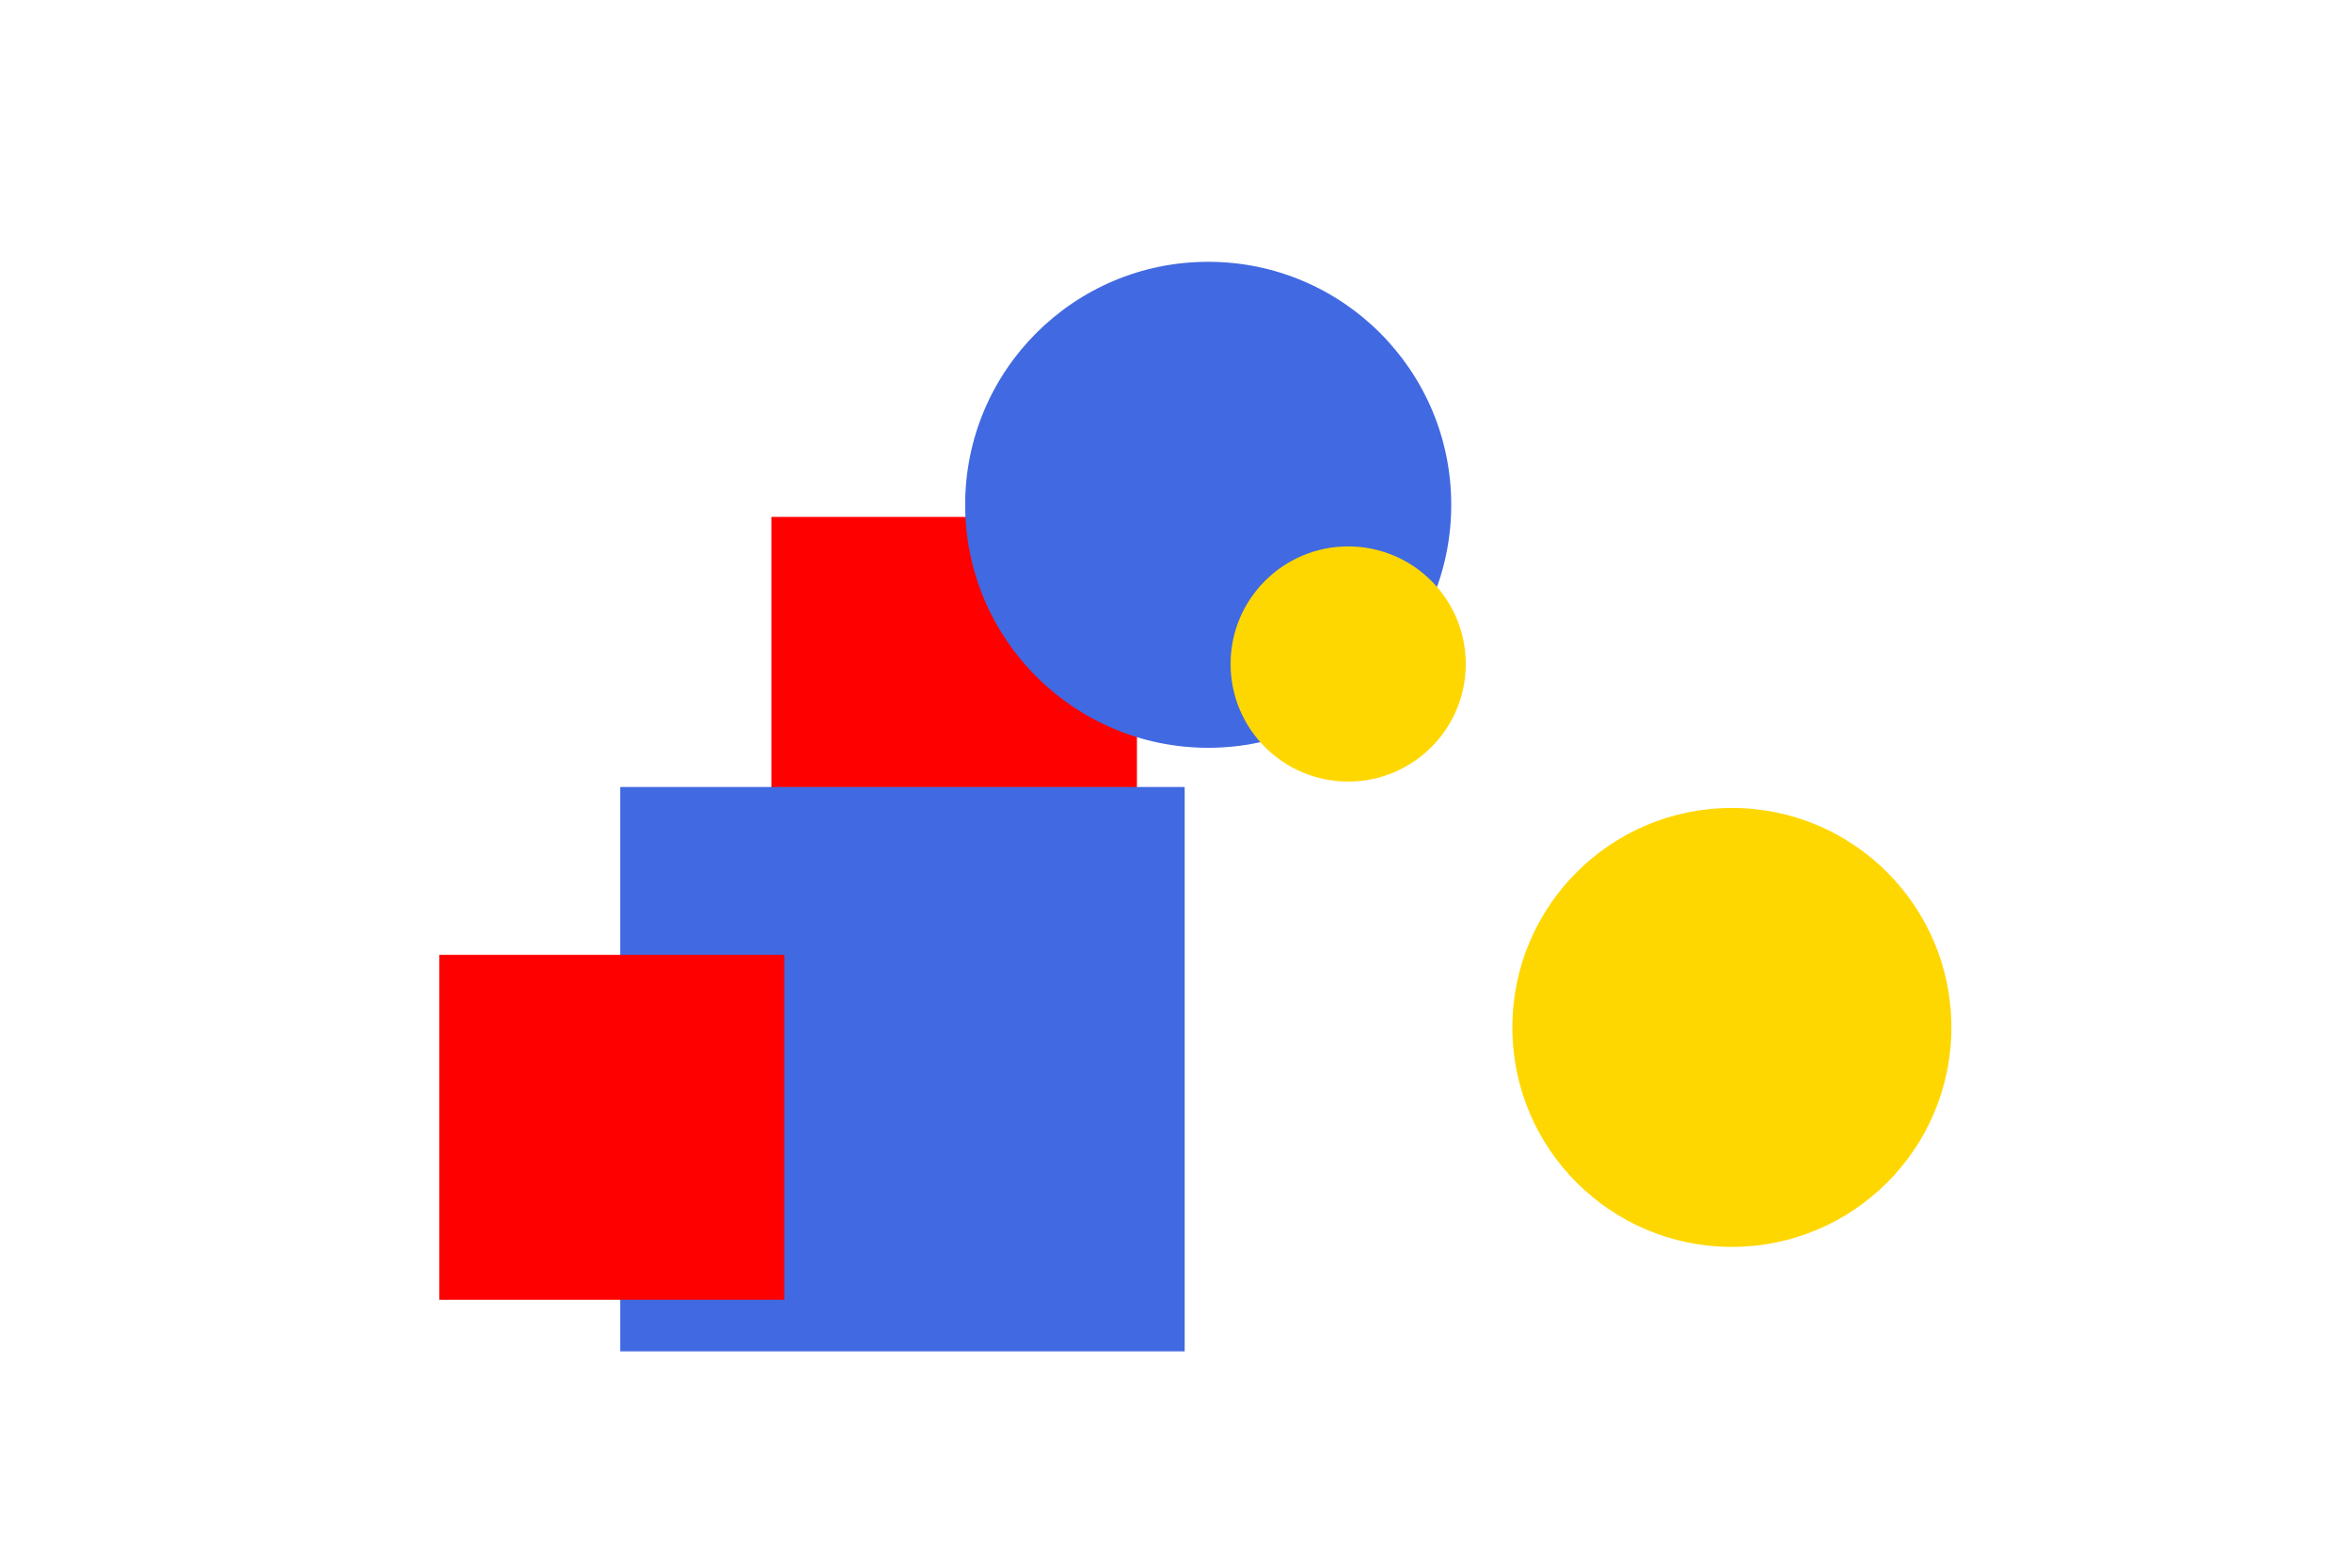 <?xml version="1.0" encoding="UTF-8" standalone="no"?>
<svg
   width="150"
   height="100"
   viewBox="-11 -11 300 200"
   version="1.1"
   id="svg827"
   sodipodi:docname="2023-SK-03_A.svg"
   inkscape:version="1.2 (dc2aedaf03, 2022-05-15)"
   xmlns:inkscape="http://www.inkscape.org/namespaces/inkscape"
   xmlns:sodipodi="http://sodipodi.sourceforge.net/DTD/sodipodi-0.dtd"
   xmlns="http://www.w3.org/2000/svg"
   xmlns:svg="http://www.w3.org/2000/svg"
   xmlns:rdf="http://www.w3.org/1999/02/22-rdf-syntax-ns#"
   xmlns:cc="http://creativecommons.org/ns#"
   xmlns:dc="http://purl.org/dc/elements/1.1/">
  <defs
     id="defs831" />
  <sodipodi:namedview
     pagecolor="#ffffff"
     bordercolor="#666666"
     borderopacity="1"
     objecttolerance="10"
     gridtolerance="10"
     guidetolerance="10"
     inkscape:pageopacity="0"
     inkscape:pageshadow="2"
     inkscape:window-width="1920"
     inkscape:window-height="1027"
     id="namedview829"
     showgrid="false"
     inkscape:zoom="1.8963964"
     inkscape:cx="166.63183"
     inkscape:cy="47.458432"
     inkscape:window-x="-8"
     inkscape:window-y="-8"
     inkscape:window-maximized="1"
     inkscape:current-layer="svg827"
     inkscape:showpageshadow="2"
     inkscape:pagecheckerboard="0"
     inkscape:deskcolor="#d1d1d1" />
  <rect
     x="-11"
     y="-11"
     width="300"
     height="200"
     id="rect825"
     style="fill:#ffffff" />
  <rect
     style="fill:#ff0000;stroke-width:0.878"
     x="87.399"
     y="54.947"
     width="46.618"
     height="48.2"
     id="rect855" />
  <circle
     style="fill:#ffd700"
     cx="209.903"
     cy="120.075"
     r="28"
     id="circle857" />
  <rect
     style="fill:#4169e1"
     x="68.107"
     y="89.4"
     width="72"
     height="72"
     id="rect859" />
  <circle
     style="fill:#4169e1"
     cx="143.107"
     cy="53.4"
     r="31"
     id="circle861" />
  <rect
     style="fill:#ff0000"
     x="45.033"
     y="110.818"
     width="44"
     height="44"
     id="rect863" />
  <circle
     style="fill:#ffd700"
     cx="160.962"
     cy="73.709"
     r="15"
     id="circle865" />
</svg>
